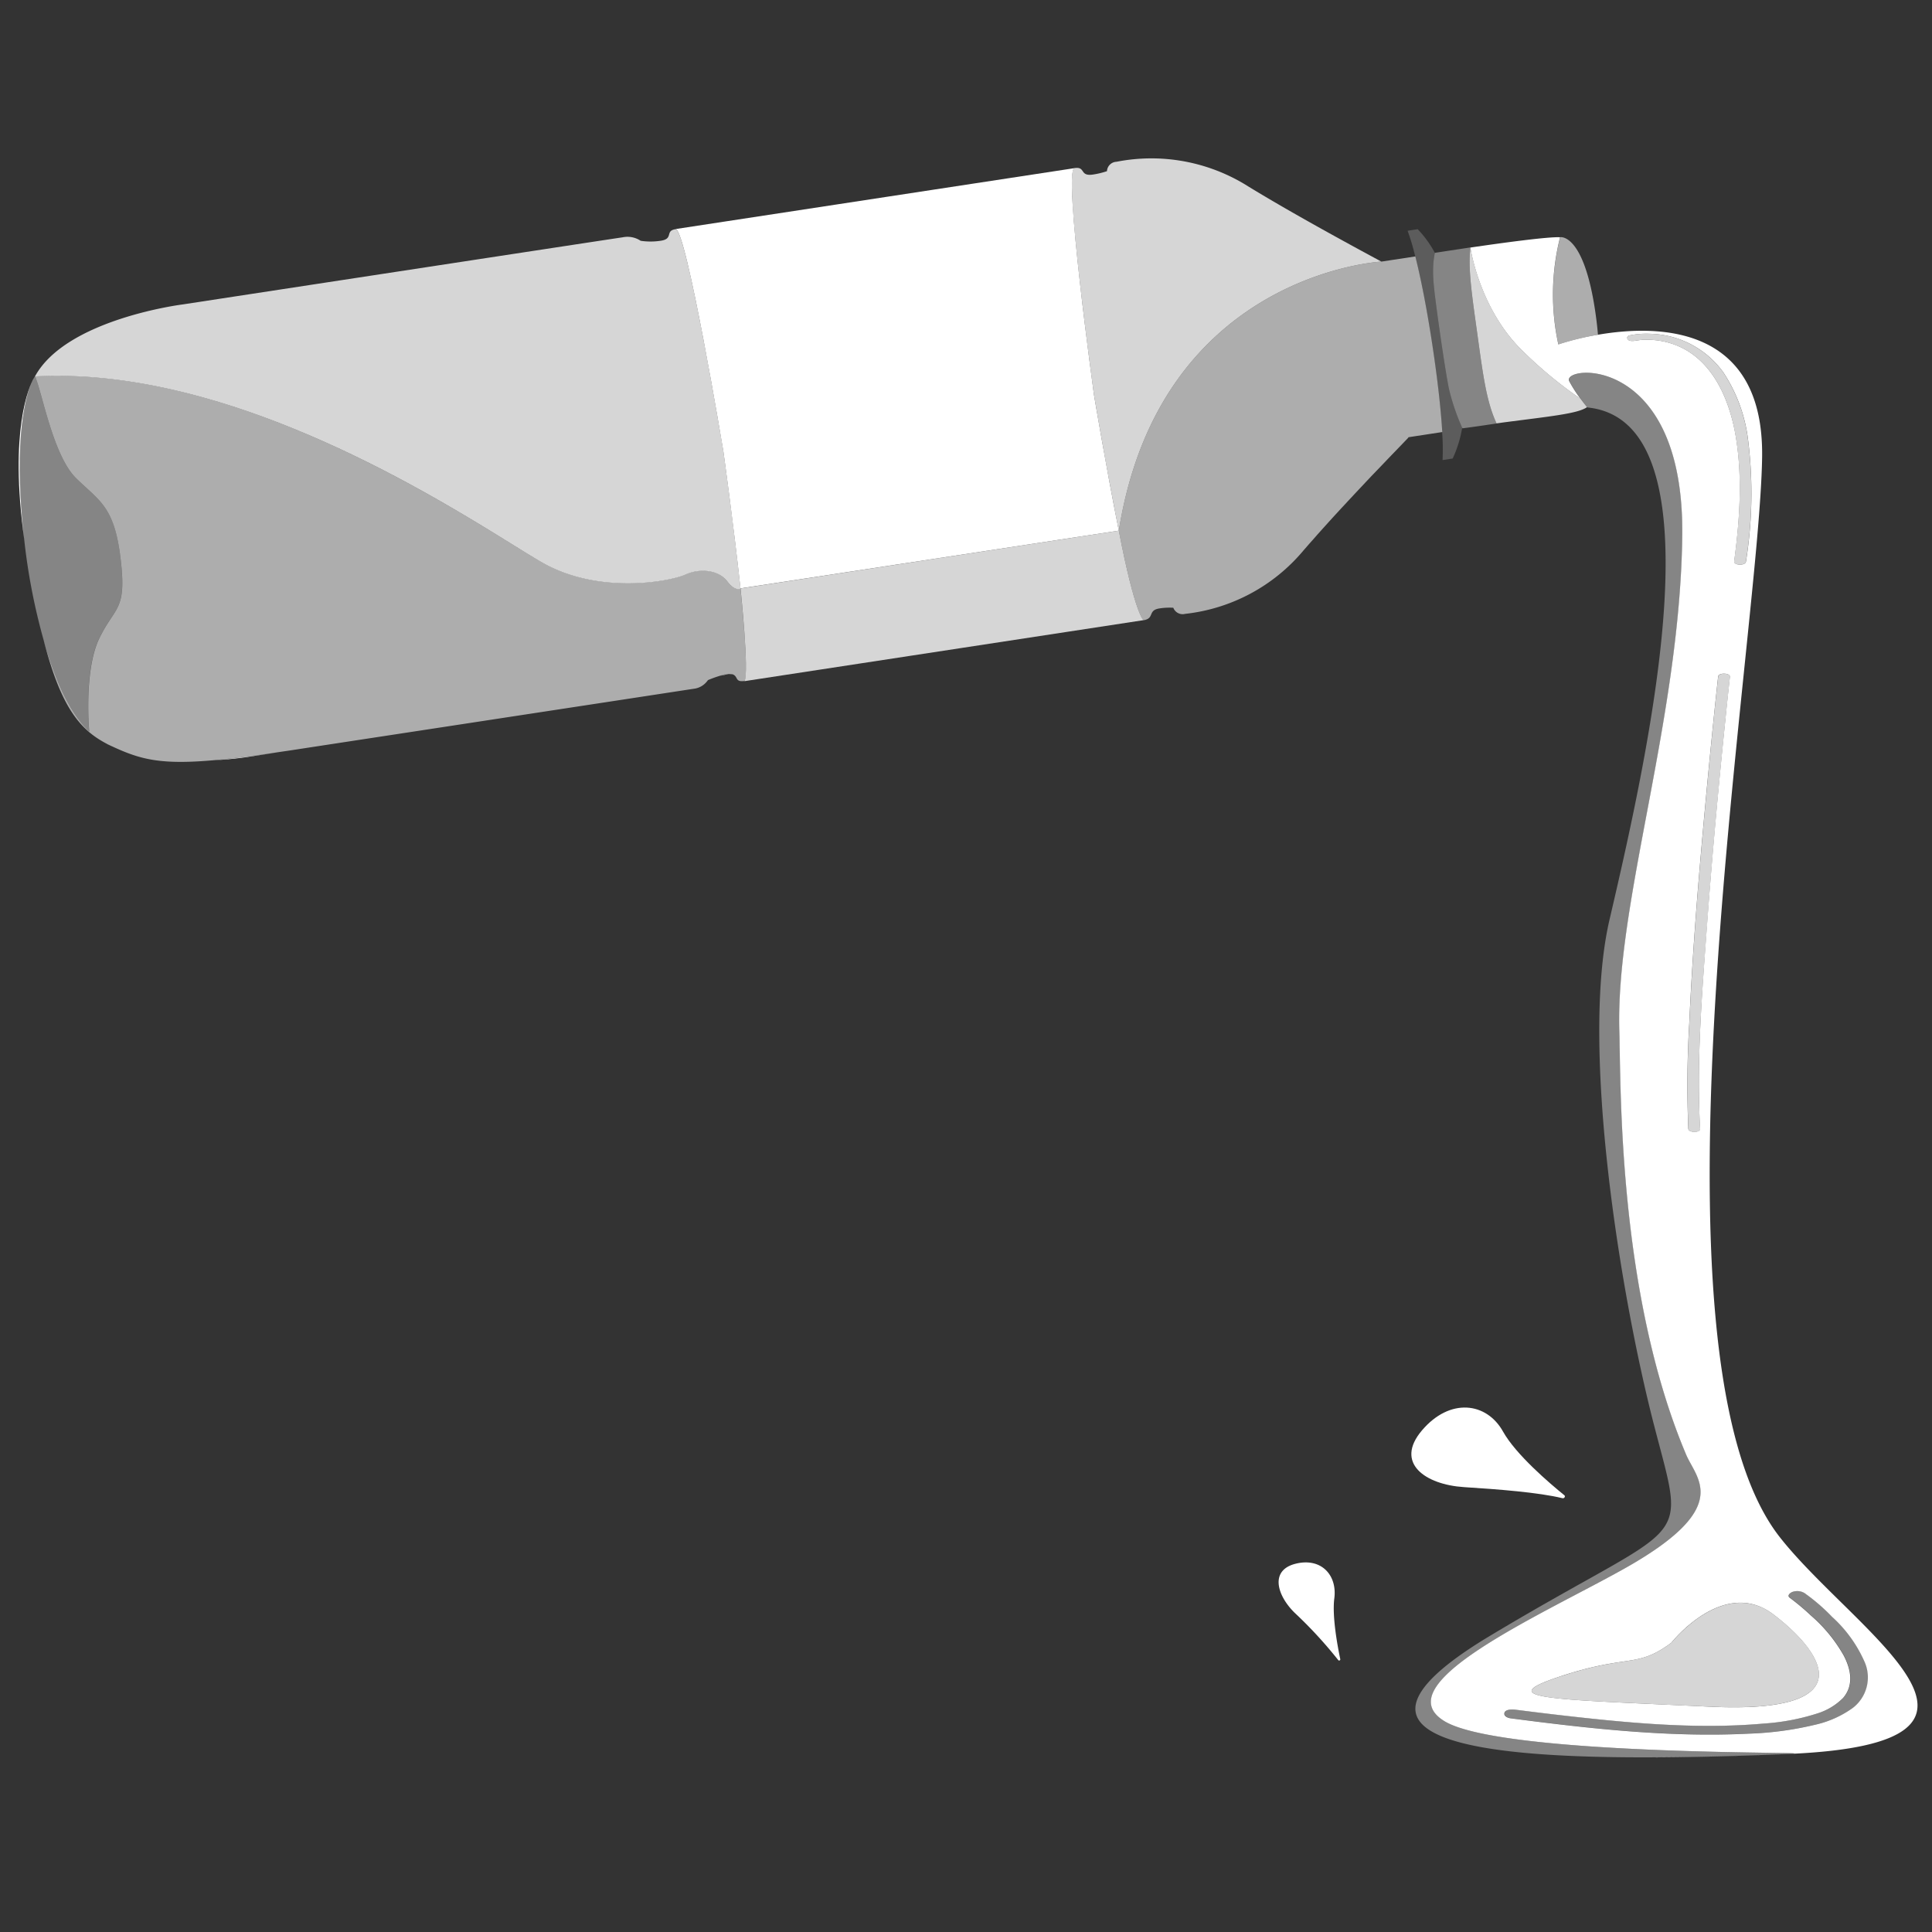 <svg viewBox="0 0 300 300" xmlns="http://www.w3.org/2000/svg"><rect x="0" y="0" width="300" height="300" fill="#333333" stroke="none"/><g fill="#fff"><path d="m 232.38 65.75 h -.01 l 1.12 -.16 -1.11 .15 z"/><path d="m 218.72 67.89 l -.11 .11 .11 -.11 5.22 -.8 z"/><path d="m 245.44 61.93 a 65.85 65.85 0 0 1 -9.27 -7.71 c -6.44 -6.47 -7.81 -15.56 -7.84 -15.78 v -.02 c -.42 3.31 .28 7.73 1.12 13.8 s 1.37 10.15 2.93 13.52 l 1.11 -.15 c 7.37 -.96 11.53 -1.36 12.95 -2.37 -.11 -.13 -.51 -.63 -1 -1.29 z" opacity=".8"/><path d="m 212.13 74.78 c -.04 .05 -.08 .09 -.12 .13 .04 -.04 .08 -.08 .12 -.13 z"/><path d="m 214.23 72.57 l -.26 .27 z"/><path d="m 215.24 71.51 l -.1 .11 z"/><path d="m 211.04 75.95 l -.28 .3 z"/><path d="m 210.03 77.03 l -.31 .33 z"/><path d="m 218.07 68.56 l -.2 .21 z"/><path d="m 216.26 70.44 l -.26 .27 z"/><path d="m 217.11 69.56 l -.2 .21 z"/><path d="m 213.25 73.59 c -.09 .09 -.18 .19 -.27 .28 .1 -.09 .19 -.18 .27 -.28 z"/><path d="m 204.53 83.05 l -.26 .3 z"/><path d="m 203.59 84.11 l -.27 .3 z"/><path d="m 205.5 81.97 l -.02 .02 z"/><path d="m 208.86 78.29 l -.14 .15 z"/><path d="m 206.74 80.6 l -.3 .33 z"/><path d="m 207.73 79.51 l -.26 .28 z"/><path d="m 112.33 70.13 s 1.58 11.35 2.65 21.23 l 58.75 -8.96 c -1.96 -9.75 -3.85 -21.05 -3.85 -21.05 s -4.84 -34.96 -3.03 -35.24 l -61.96 9.46 c 1.67 -.22 7.44 34.56 7.44 34.56 z"/><path d="m 169.88 61.35 s 1.89 11.3 3.85 21.05 c 6.39 -39.97 40.77 -41.78 40.77 -41.78 l 5.26 -.8 -5.26 .8 c -5.21 -2.8 -14.08 -7.64 -20.62 -11.64 a 28.14 28.14 0 0 0 -20.51 -3.86 1.54 1.54 0 0 0 -1.48 1.46 12.71 12.71 0 0 1 -2.15 .52 c -2.17 .33 -1.09 -1.27 -2.9 -1 s 3.04 35.25 3.04 35.25 z" opacity=".8"/><path d="m 177.88 96.23 l -.02 .01 z"/><path d="m 180.74 94.38 c -.23 .02 -.47 .05 -.72 .09 .25 -.04 .49 -.06 .72 -.09 z"/><path d="m 218.72 67.89 l 5.23 -.8 c -.17 -2.84 -.58 -7.22 -1.55 -13.61 -1 -6.55 -1.94 -10.91 -2.63 -13.66 l -5.26 .8 s -34.39 1.81 -40.78 41.78 c 2.5 12.99 3.83 13.91 3.83 13.91 a 2.76 2.76 0 0 0 .3 -.06 l .02 -.01 c 1.3 -.37 .42 -1.49 2.14 -1.76 .24 -.04 .48 -.07 .72 -.09 a 10.87 10.87 0 0 1 1.45 -.02 1.55 1.55 0 0 0 1.84 .95 27.91 27.91 0 0 0 18.41 -9.89 l .88 -1.01 .27 -.3 q .34 -.38 .68 -.77 l .26 -.3 q .47 -.52 .94 -1.05 l .02 -.02 q .47 -.52 .94 -1.04 l .3 -.33 q .37 -.41 .74 -.81 l .26 -.28 q .49 -.54 .99 -1.07 l .14 -.15 q .43 -.47 .87 -.94 l .31 -.33 q .36 -.39 .73 -.78 l .28 -.3 q .49 -.52 .97 -1.03 c .04 -.05 .08 -.09 .12 -.13 l .86 -.91 c .09 -.09 .18 -.19 .27 -.28 l .72 -.75 .26 -.27 .91 -.95 .1 -.11 .77 -.8 .26 -.27 q .33 -.34 .65 -.67 l .2 -.21 .76 -.79 .2 -.21 .53 -.55 z" opacity=".6"/><path d="m 224.97 60.27 c -.56 -2.8 -1.59 -9.93 -2 -13.17 -.4 -3.17 -.64 -5.43 -.17 -7.84 a 16.43 16.43 0 0 0 -2.66 -3.67 l -1.57 .24 a 33.74 33.74 0 0 1 1.18 3.98 c .7 2.75 1.63 7.11 2.63 13.66 .98 6.4 1.39 10.77 1.55 13.61 a 34.98 34.98 0 0 1 .07 4.36 l 1.57 -.24 a 18.32 18.32 0 0 0 1.48 -4.78 34.02 34.02 0 0 1 -2.08 -6.15 z" opacity=".2"/><path d="m 109.93 105.63 l .02 -.01 z"/><path d="m 111.84 104.94 a 10.51 10.51 0 0 1 1.06 -.22 2.19 2.19 0 0 1 .84 0 3.81 3.81 0 0 0 -1.9 .22 z"/><path d="m 115.6 105.76 a 2.6 2.6 0 0 1 -.33 .03 2.12 2.12 0 0 0 .33 -.03 z"/><path d="m 17.43 115.92 c -.47 -.22 -.92 -.45 -1.36 -.69 .44 .25 .9 .48 1.36 .69 z"/><path d="m 39.1 117.44 l 3.82 -.58 c -3.77 .55 -6.86 .94 -9.45 1.18 a 54.72 54.72 0 0 0 5.63 -.6 z"/><path d="m 96.28 108.72 c -6.41 .98 -14.81 2.26 -23.24 3.55 8.41 -1.29 16.83 -2.57 23.24 -3.55 z"/><path d="m 109.89 105.68 c -.02 .03 -.03 .04 -.05 .07 .02 -.02 .03 -.04 .05 -.07 z"/><path d="m 84.34 87.43 c 8.82 4.93 19.69 2.86 22.07 1.79 s 5.23 -.66 6.5 1.03 2.08 1.13 2.08 1.13 c -1.07 -9.89 -2.65 -21.23 -2.65 -21.23 s -5.77 -34.78 -7.45 -34.56 c -1.67 .26 -.26 1.48 -2.27 1.79 a 10.36 10.36 0 0 1 -3.14 .01 3.68 3.68 0 0 0 -2.8 -.54 c -3.36 .49 -68.29 10.42 -68.29 10.42 s -18.1 2.25 -22.96 11.18 c 33.83 -1.83 70.09 24.04 78.91 28.98 z" opacity=".8"/><path d="m 232.38 65.74 c -1.56 -3.37 -2.09 -7.46 -2.93 -13.52 s -1.54 -10.49 -1.12 -13.8 l -5.53 .84 v .01 c -.48 2.41 -.24 4.67 .17 7.84 .41 3.24 1.44 10.37 2 13.17 a 34.02 34.02 0 0 0 2.09 6.17 l .03 .06 c 1.95 -.24 5.19 -.74 5.29 -.75 h .01 z" opacity=".4"/><path d="m 5.25 58.72 c -.78 1.4 -3.8 8.12 -1.51 24.88 -.22 -1.97 -.4 -4.05 -.53 -6.26 -.71 -12.59 1.41 -17.46 2.04 -18.62 z"/><path d="m 114.98 91.36 s -.82 .56 -2.08 -1.13 -4.12 -2.1 -6.5 -1.03 -13.24 3.14 -22.07 -1.79 -45.07 -30.79 -78.9 -28.98 c 1.1 2.35 2.78 12.31 6.42 15.86 s 5.92 4.35 6.88 12.49 -.84 7.26 -3.3 12.32 -1.57 14.5 -1.57 14.5 -2.49 -2 -4.83 -7.65 a 62.11 62.11 0 0 1 -2.28 -6.65 c 2.58 10.1 5.44 13.74 9.33 15.92 .44 .25 .89 .48 1.36 .69 4.38 2.03 7.53 2.89 16.04 2.11 2.59 -.24 5.68 -.62 9.45 -1.18 .78 -.12 1.59 -.23 2.43 -.36 6.84 -1.05 17.29 -2.64 27.69 -4.23 8.43 -1.29 16.83 -2.57 23.24 -3.55 l 11.37 -1.74 a 3.08 3.08 0 0 0 2.18 -1.23 c .02 -.02 .03 -.04 .05 -.07 s .03 -.03 .04 -.05 l .02 -.01 a 18.42 18.42 0 0 1 1.89 -.68 3.81 3.81 0 0 1 1.9 -.22 c .86 .3 .42 1.12 1.54 1.07 a 2.6 2.6 0 0 0 .33 -.03 c .74 -1.22 -.63 -14.38 -.63 -14.38 z" opacity=".6"/><path d="m 13.85 113.6 s -.9 -9.44 1.57 -14.5 4.26 -4.18 3.31 -12.32 -3.24 -8.94 -6.88 -12.49 -5.32 -13.51 -6.42 -15.86 a 3.2 3.2 0 0 0 -.18 .29 c -.63 1.16 -2.75 6.03 -2.04 18.61 .13 2.21 .31 4.29 .53 6.26 a 95.63 95.63 0 0 0 3.01 15.71 62.11 62.11 0 0 0 2.28 6.64 c 2.33 5.65 4.82 7.66 4.82 7.66 z" opacity=".4"/><path d="m 173.73 82.4 l -58.74 8.97 s 1.37 13.15 .61 14.4 l 61.96 -9.47 s -1.33 -.91 -3.83 -13.9 z" opacity=".8"/><path d="m 241.99 53.48 a 43.22 43.22 0 0 1 6.14 -1.5 c -.09 -1.08 -.22 -2.25 -.41 -3.54 -1.8 -12.32 -5.45 -11.61 -5.45 -11.61 a 36.29 36.29 0 0 0 -.28 16.65 z" opacity=".6"/><path d="m 276.39 238.72 c -22.59 -28.71 -3.16 -139.21 -2.77 -167.77 .28 -20.55 -16.22 -20.57 -25.5 -18.97 a 43.22 43.22 0 0 0 -6.14 1.5 36.29 36.29 0 0 1 .27 -16.64 c -1.86 -.1 -8.95 .87 -13.93 1.6 .03 .22 1.4 9.32 7.84 15.78 a 65.85 65.85 0 0 0 9.27 7.71 20.36 20.36 0 0 1 -1.76 -2.74 c -1.24 -2.51 17.95 -4.38 17.55 24.18 s -10.36 56.78 -9.77 76.71 c .25 8.33 -.27 40.66 10.38 65.81 1.62 3.83 7.35 8.21 -9.76 17.77 -12.72 7.11 -37.29 17.9 -27.73 23.63 9.34 5.59 62.73 4.65 53.15 5.06 -7.41 .31 -14.76 .52 -21.61 .54 6.92 -.01 14.36 -.22 21.85 -.54 39.55 -1.67 10.28 -18.87 -1.34 -33.63 z m -16.09 -185.1 a 12.08 12.08 0 0 0 -4.58 -.86 7.54 7.54 0 0 0 -1.33 .08 c -.19 .02 -.75 .13 -.38 .05 -.31 .07 -1.03 .14 -1.25 -.19 -.21 -.31 -.02 -.56 .34 -.63 a 12.77 12.77 0 0 1 3.11 -.24 14.39 14.39 0 0 1 11.42 6.04 24.27 24.27 0 0 1 3.82 10.5 66.82 66.82 0 0 1 -.34 18.84 c -.09 .67 -1.91 .58 -1.83 -.03 .87 -6.5 1.34 -13.24 .19 -19.74 -.99 -5.55 -3.58 -11.59 -9.17 -13.82 z m 3.69 121.67 c .04 .63 -1.8 .63 -1.83 -.03 a 160.4 160.4 0 0 1 .14 -16.22 c .53 -11.82 1.52 -23.63 2.62 -35.41 .58 -6.19 1.19 -12.38 1.87 -18.56 .07 -.67 1.9 -.58 1.83 .03 q -.37 3.3 -.7 6.6 c -1.09 10.55 -2.06 21.12 -2.84 31.69 -.77 10.57 -1.68 21.31 -1.09 31.9 z m -21.81 85.05 c 10.75 -3.56 11.92 -1.23 17.35 -5.26 0 0 8.09 -10.29 15.86 -4.38 s 14.26 15.48 -10.01 14.31 -33.94 -1.11 -23.19 -4.67 z m 45.52 4.86 a 15.95 15.95 0 0 1 -5.87 2.62 50.99 50.99 0 0 1 -10.26 1.38 c -12.33 .62 -24.79 -.79 -37 -2.38 -.44 -.06 -1.13 -.33 -.95 -.88 s 1.27 -.52 1.7 -.46 q 2.95 .38 5.91 .73 c 10.76 1.25 21.85 2.39 32.69 1.42 a 34.49 34.49 0 0 0 8.32 -1.58 9.69 9.69 0 0 0 3.96 -2.4 c 1.69 -1.98 1.22 -4.44 .08 -6.6 a 23.5 23.5 0 0 0 -5.08 -6.19 36.62 36.62 0 0 0 -3.28 -2.75 c -.53 -.39 .16 -.85 .51 -.95 a 2.2 2.2 0 0 1 1.88 .28 c .03 .02 .05 .04 .07 .06 a 29.19 29.19 0 0 1 4.11 3.57 20.54 20.54 0 0 1 5.02 6.93 5.96 5.96 0 0 1 -1.81 7.2 z"/><path d="m 224.36 267.29 c -9.56 -5.72 15.01 -16.52 27.73 -23.63 17.11 -9.57 11.38 -13.94 9.76 -17.77 -10.65 -25.15 -10.13 -57.48 -10.38 -65.81 -.59 -19.94 9.37 -48.16 9.77 -76.71 s -18.79 -26.69 -17.55 -24.18 a 20.36 20.36 0 0 0 1.76 2.74 c .49 .66 .89 1.17 1 1.3 l .03 .04 c 20.82 2.06 9.97 51.62 3.46 79.47 -4.63 19.78 1.71 58.43 6.85 78.37 s 5.88 14.11 -25.44 32.91 c -25.45 15.28 -5.16 18.92 24.56 18.86 6.85 -.02 14.2 -.23 21.61 -.54 9.56 -.4 -43.82 .54 -53.16 -5.05 z" opacity=".4"/><path d="m 269.46 67.44 c 1.15 6.5 .68 13.24 -.19 19.74 -.08 .61 1.74 .7 1.83 .03 a 66.82 66.82 0 0 0 .34 -18.84 24.27 24.27 0 0 0 -3.82 -10.5 14.39 14.39 0 0 0 -11.42 -6.04 12.77 12.77 0 0 0 -3.11 .24 c -.36 .08 -.55 .33 -.34 .63 .22 .33 .94 .26 1.25 .19 -.37 .08 .19 -.03 .38 -.05 a 7.54 7.54 0 0 1 1.33 -.08 12.08 12.08 0 0 1 4.58 .86 c 5.6 2.23 8.19 8.27 9.17 13.82 z" opacity=".8"/><path d="m 284.52 251.06 a 29.19 29.19 0 0 0 -4.11 -3.57 c -.03 -.02 -.05 -.04 -.07 -.06 a 2.2 2.2 0 0 0 -1.88 -.28 c -.35 .11 -1.04 .56 -.51 .95 a 36.62 36.62 0 0 1 3.28 2.75 23.5 23.5 0 0 1 5.08 6.19 c 1.15 2.17 1.61 4.62 -.08 6.6 a 9.69 9.69 0 0 1 -3.96 2.4 34.49 34.49 0 0 1 -8.32 1.58 c -10.84 .97 -21.93 -.16 -32.69 -1.42 q -2.96 -.34 -5.91 -.73 c -.43 -.06 -1.52 -.09 -1.7 .46 s .51 .82 .95 .88 c 12.21 1.59 24.67 3 37 2.38 a 50.99 50.99 0 0 0 10.26 -1.38 15.95 15.95 0 0 0 5.87 -2.62 5.96 5.96 0 0 0 1.83 -7.21 20.54 20.54 0 0 0 -5.04 -6.92 z" opacity=".4"/><path d="m 265.39 265.01 c 24.27 1.16 17.78 -8.41 10.01 -14.31 s -15.86 4.38 -15.86 4.38 c -5.43 4.03 -6.6 1.7 -17.35 5.26 s -1.07 3.51 23.2 4.67 z" opacity=".8"/><path d="m 267.93 111.71 q .34 -3.3 .7 -6.6 c .07 -.62 -1.76 -.7 -1.83 -.03 -.69 6.18 -1.29 12.37 -1.87 18.56 -1.1 11.78 -2.09 23.59 -2.62 35.41 a 160.4 160.4 0 0 0 -.14 16.22 c .04 .66 1.87 .66 1.83 .03 -.6 -10.59 .32 -21.33 1.1 -31.89 .77 -10.59 1.75 -21.15 2.83 -31.7 z" opacity=".8"/><path d="m 227.34 230.92 c 5.26 .33 11.6 .82 15.28 1.72 .28 .07 .51 -.29 .29 -.46 -2.3 -1.86 -7.53 -6.33 -9.51 -9.87 -2.56 -4.6 -8.26 -5.3 -12.59 -.21 s .53 8.44 6.53 8.82 z"/><path d="m 207.19 248.21 c .48 -3.62 -2.03 -6.4 -6.03 -5.39 s -2.9 4.89 -.12 7.62 a 67.73 67.73 0 0 1 6.77 7.35 .18 .18 0 0 0 .31 -.14 c -.42 -1.99 -1.29 -6.65 -.93 -9.44 z"/></g></svg>